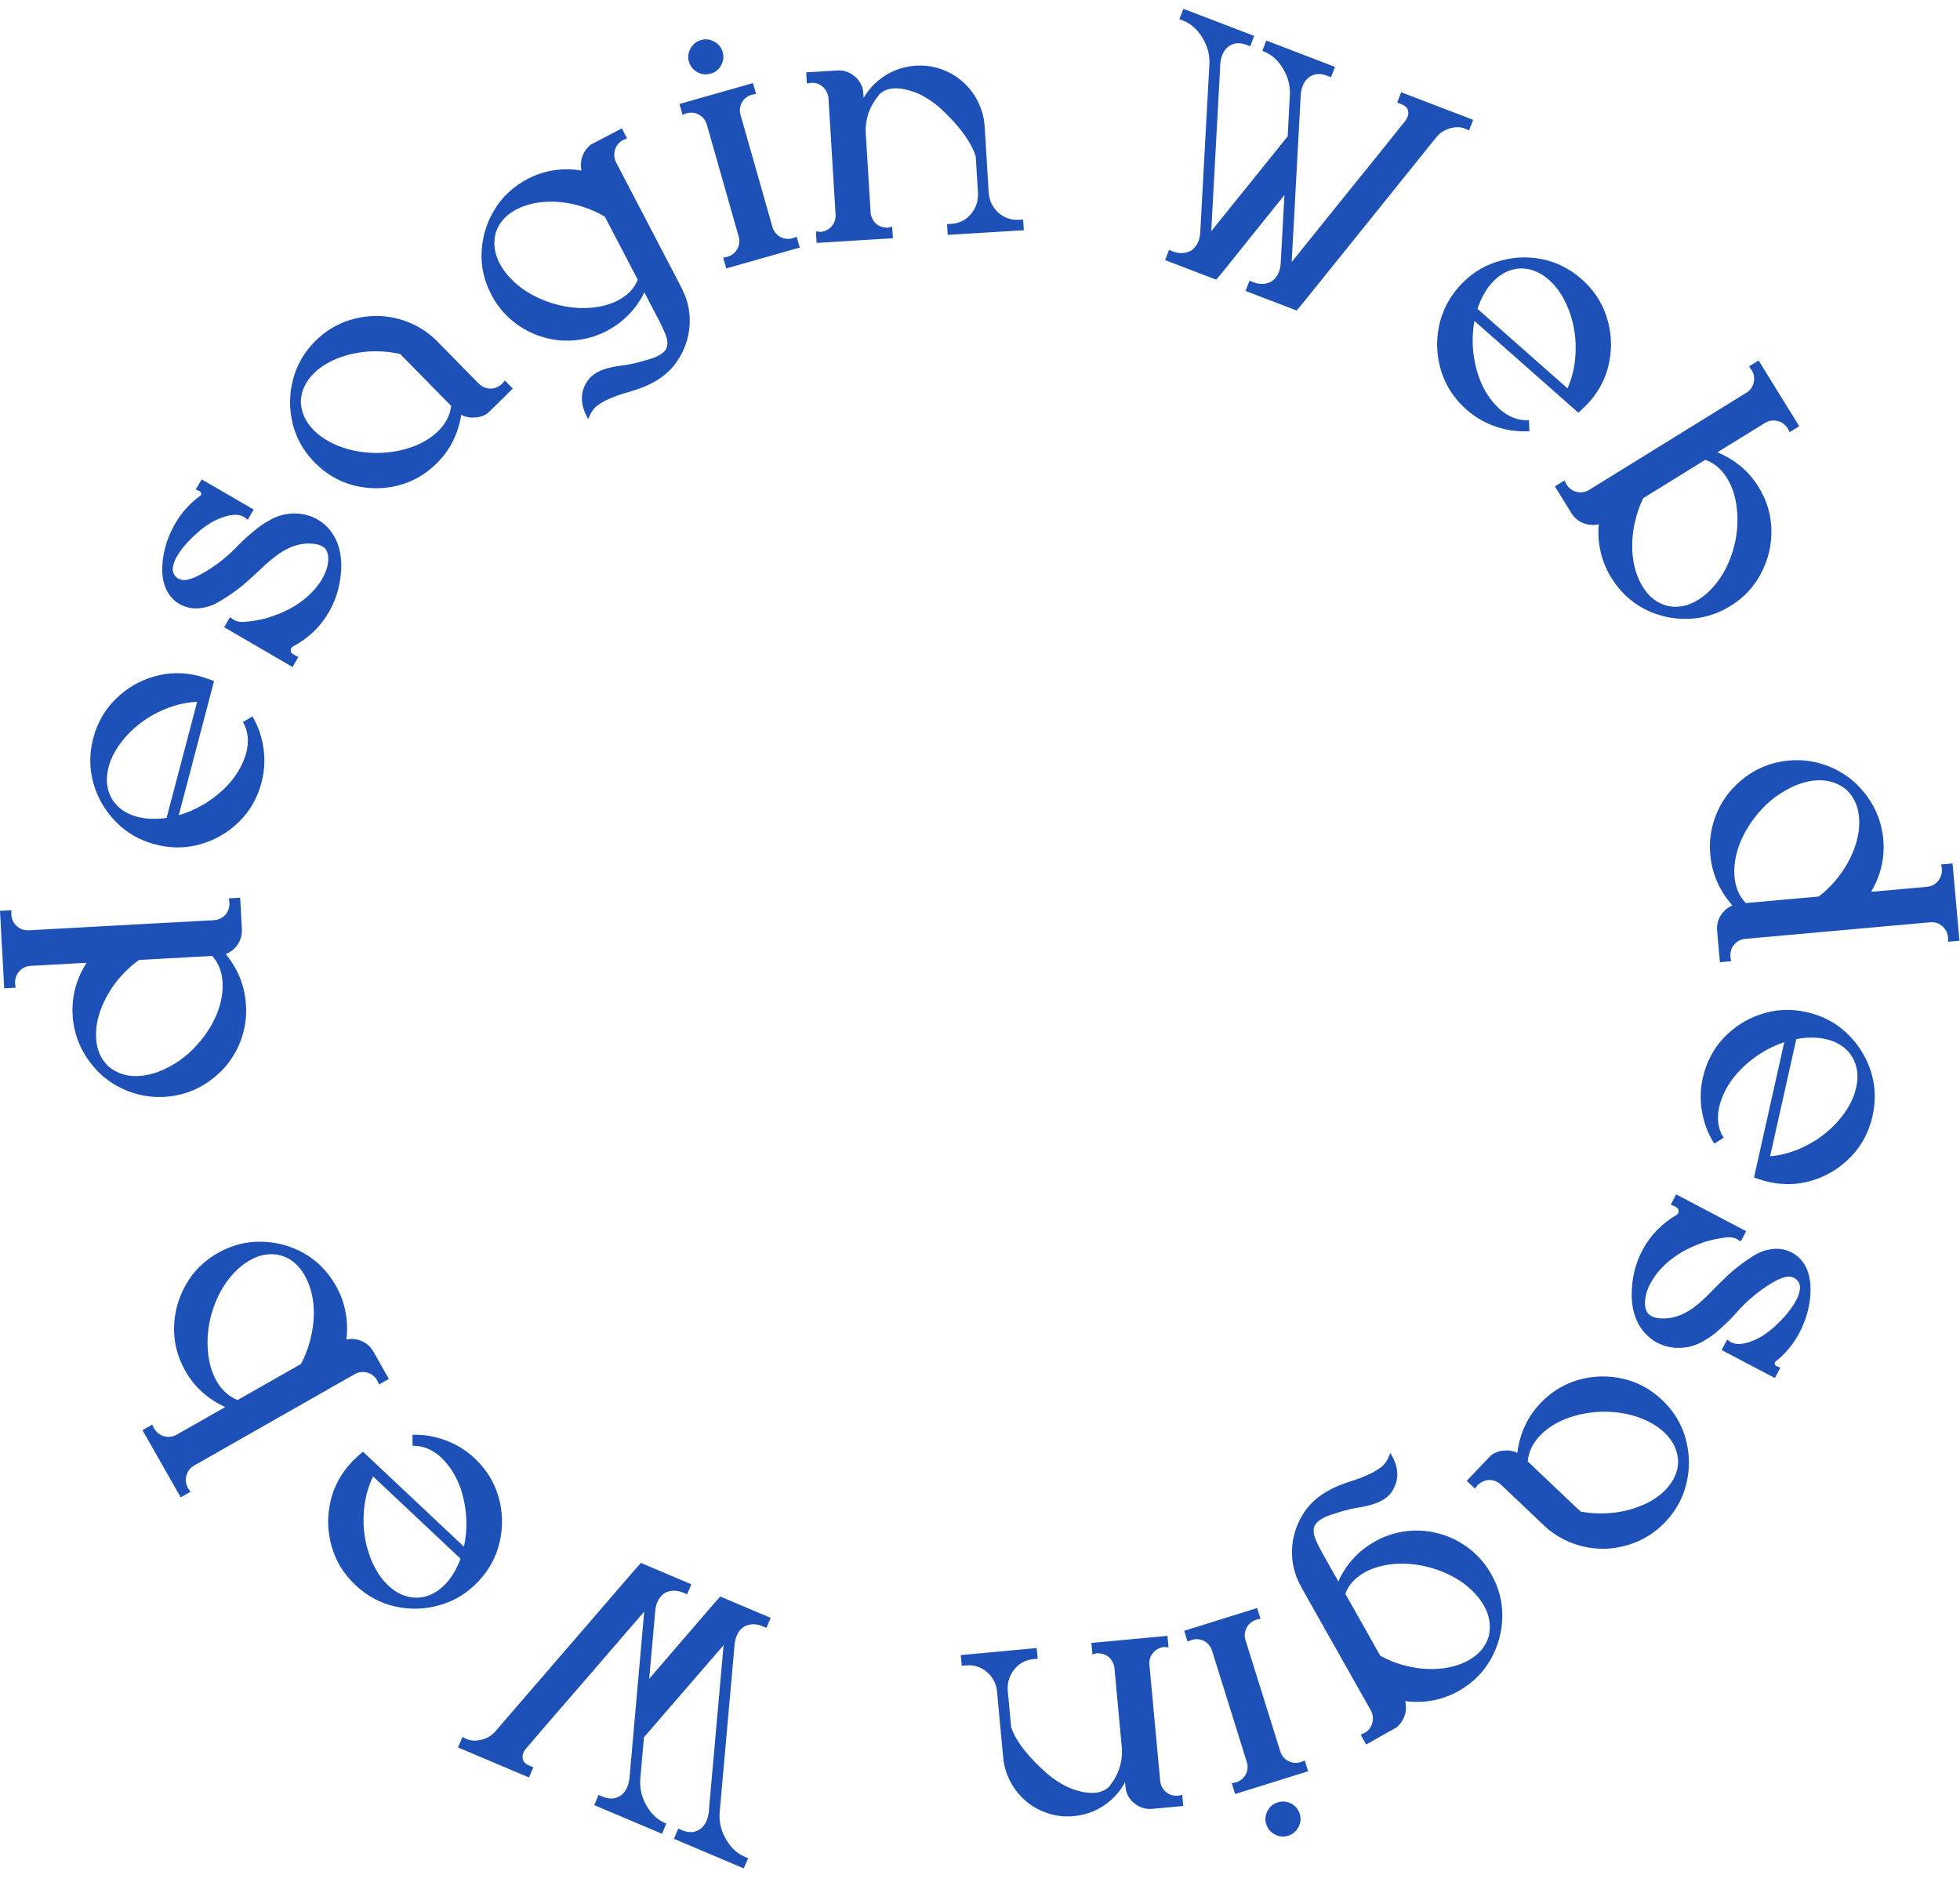 <?xml version="1.0" encoding="UTF-8"?> <svg xmlns="http://www.w3.org/2000/svg" viewBox="0 0 68.36 65.634" fill="none"><path d="M48.869 3.216L51.38 4.178L51.237 4.55L51.094 4.483C50.937 4.423 50.762 4.42 50.569 4.476C50.377 4.532 50.221 4.632 50.104 4.775L45.47 10.533L45.225 10.828L43.442 10.145L43.578 9.79L43.742 9.852C43.931 9.916 44.102 9.917 44.256 9.855C44.275 9.849 44.292 9.843 44.307 9.837C44.445 9.76 44.545 9.641 44.606 9.481C44.641 9.39 44.662 9.287 44.668 9.172L44.798 6.801L42.664 9.458L42.419 9.753L40.636 9.07L40.772 8.715L40.936 8.777C41.125 8.841 41.296 8.842 41.45 8.78C41.469 8.774 41.486 8.768 41.5 8.762C41.639 8.685 41.738 8.566 41.8 8.406C41.835 8.315 41.855 8.212 41.862 8.097L42.183 2.198C42.191 1.883 42.105 1.583 41.926 1.297C41.747 1.011 41.523 0.816 41.253 0.713L41.133 0.667L41.277 0.308L43.744 1.253L43.605 1.614L43.479 1.566C43.334 1.51 43.198 1.493 43.072 1.516L43.064 1.52C42.855 1.573 42.709 1.71 42.625 1.929C42.589 2.023 42.567 2.13 42.559 2.248L42.551 2.433L42.245 8.062L44.911 4.755L44.989 3.273C44.997 2.958 44.913 2.659 44.738 2.374C44.563 2.089 44.34 1.895 44.07 1.792L44.027 1.775L44.165 1.414L46.561 2.332L46.422 2.693L46.286 2.641C46.253 2.628 46.218 2.617 46.18 2.606C46.077 2.58 45.976 2.575 45.878 2.591L45.871 2.595C45.662 2.648 45.515 2.785 45.431 3.004C45.395 3.098 45.373 3.205 45.366 3.323L45.051 9.137L47.123 6.562C47.779 5.756 48.398 4.987 48.979 4.256L48.989 4.247C49.036 4.19 49.07 4.134 49.09 4.079C49.121 3.999 49.127 3.924 49.108 3.854C49.082 3.756 49.006 3.683 48.878 3.634L48.731 3.577L48.869 3.216ZM53.344 15.035C53.041 15.054 52.739 15.027 52.439 14.955C51.947 14.833 51.517 14.609 51.148 14.284C50.729 13.914 50.437 13.474 50.273 12.964C50.111 12.457 50.081 11.94 50.181 11.414C50.281 10.888 50.514 10.417 50.882 10.001C51.251 9.582 51.689 9.292 52.197 9.131C52.707 8.966 53.224 8.933 53.747 9.03C54.273 9.13 54.746 9.365 55.164 9.735C55.583 10.104 55.873 10.543 56.035 11.05C56.199 11.56 56.231 12.078 56.131 12.604C56.034 13.128 55.8 13.599 55.431 14.017C55.361 14.097 55.288 14.17 55.212 14.239C55.191 14.262 55.169 14.284 55.146 14.305L55.047 14.39L51.424 11.191C51.368 11.491 51.35 11.8 51.37 12.12C51.444 13.04 51.754 13.754 52.3 14.262C52.619 14.544 52.961 14.673 53.324 14.651L53.344 15.035ZM51.531 10.77L54.671 13.542C54.889 13.052 54.982 12.504 54.95 11.898C54.92 11.454 54.823 11.045 54.658 10.671C54.496 10.293 54.284 9.989 54.02 9.756C53.704 9.477 53.361 9.346 52.991 9.363C52.669 9.386 52.38 9.522 52.125 9.77C52.091 9.803 52.057 9.838 52.023 9.876C51.816 10.11 51.652 10.408 51.531 10.77ZM61.333 16.979C61.625 17.451 61.775 17.953 61.782 18.485C61.79 19.018 61.67 19.519 61.423 19.988C61.181 20.459 60.824 20.84 60.353 21.131C59.881 21.423 59.379 21.572 58.847 21.58C58.316 21.591 57.815 21.474 57.342 21.229C56.873 20.982 56.492 20.622 56.201 20.15C56.104 19.994 56.022 19.832 55.954 19.662C55.782 19.213 55.718 18.752 55.761 18.28C55.578 18.325 55.398 18.312 55.221 18.242C55.047 18.175 54.909 18.059 54.806 17.893L54.23 16.961L54.564 16.755L54.637 16.896C54.727 17.033 54.847 17.12 54.997 17.155C55.151 17.189 55.296 17.163 55.432 17.079L60.909 13.695C61.042 13.613 61.126 13.497 61.162 13.346C61.2 13.194 61.179 13.047 61.095 12.905L61.002 12.777L61.336 12.57L62.753 14.863L62.419 15.069L62.349 14.933C62.261 14.799 62.142 14.714 61.992 14.679C61.841 14.643 61.697 14.666 61.558 14.747L59.899 15.772C60.517 16.029 60.995 16.431 61.333 16.979ZM57.297 20.465C57.517 20.82 57.805 21.041 58.161 21.129C58.521 21.205 58.875 21.135 59.224 20.92C59.33 20.854 59.435 20.775 59.539 20.684C60.006 20.258 60.326 19.688 60.5 18.974C60.599 18.546 60.623 18.129 60.575 17.723C60.531 17.319 60.417 16.967 60.232 16.668C60.039 16.356 59.787 16.144 59.476 16.034L57.313 17.37C57.191 17.619 57.098 17.881 57.034 18.155C56.932 18.585 56.903 19.003 56.947 19.407C56.995 19.813 57.112 20.166 57.297 20.465ZM67.945 32.839L67.942 32.681C67.924 32.518 67.853 32.387 67.731 32.288C67.612 32.189 67.473 32.146 67.313 32.161L60.878 32.737C60.719 32.752 60.587 32.818 60.484 32.937C60.385 33.056 60.341 33.197 60.352 33.361L60.377 33.518L59.987 33.552L59.888 32.456C59.871 32.265 59.912 32.089 60.011 31.927C60.111 31.765 60.247 31.647 60.421 31.573C59.967 31.057 59.71 30.468 59.651 29.807C59.634 29.62 59.633 29.436 59.648 29.254C59.704 28.689 59.901 28.177 60.24 27.719L60.251 27.706C60.275 27.673 60.3 27.641 60.325 27.612C60.889 26.957 61.58 26.593 62.397 26.52C62.821 26.482 63.233 26.531 63.634 26.668C64.038 26.804 64.398 27.017 64.714 27.306C65.293 27.862 65.616 28.515 65.684 29.266C65.741 29.912 65.6 30.522 65.26 31.098L67.208 30.923C67.371 30.905 67.501 30.836 67.596 30.718C67.695 30.599 67.739 30.458 67.728 30.294L67.703 30.144L68.1 30.108L68.341 32.804L67.945 32.839ZM60.89 31.49L63.433 31.262C63.654 31.093 63.854 30.9 64.035 30.684C64.318 30.341 64.53 29.977 64.672 29.592C64.814 29.207 64.869 28.841 64.838 28.495C64.802 28.094 64.654 27.775 64.393 27.535C64.385 27.528 64.374 27.519 64.362 27.509C64.062 27.277 63.709 27.179 63.3 27.215C62.861 27.255 62.403 27.445 61.928 27.785C61.696 27.955 61.485 28.156 61.294 28.389C61.011 28.732 60.799 29.094 60.656 29.476C60.518 29.861 60.465 30.228 60.496 30.578C60.53 30.951 60.661 31.255 60.89 31.49ZM59.789 39.878C59.626 39.621 59.504 39.344 59.423 39.045C59.292 38.556 59.28 38.071 59.388 37.591C59.509 37.046 59.754 36.579 60.121 36.188C60.488 35.802 60.926 35.526 61.435 35.36C61.944 35.193 62.47 35.171 63.011 35.292C63.556 35.414 64.021 35.658 64.408 36.024C64.798 36.392 65.076 36.828 65.243 37.333C65.41 37.843 65.432 38.37 65.31 38.915C65.188 39.46 64.944 39.926 64.578 40.312C64.21 40.702 63.772 40.98 63.263 41.146C62.757 41.313 62.232 41.336 61.687 41.214C61.584 41.191 61.484 41.163 61.388 41.129C61.357 41.122 61.327 41.114 61.298 41.103L61.176 41.058L62.23 36.342C61.94 36.437 61.661 36.571 61.39 36.742C60.62 37.25 60.144 37.866 59.963 38.59C59.87 39.005 59.921 39.367 60.116 39.674L59.789 39.878ZM62.651 36.232L61.737 40.319C62.271 40.274 62.796 40.092 63.312 39.771C63.686 39.53 63.997 39.248 64.246 38.923C64.498 38.599 64.663 38.266 64.739 37.923C64.832 37.512 64.781 37.148 64.587 36.833C64.412 36.561 64.154 36.373 63.813 36.269C63.768 36.255 63.721 36.243 63.671 36.232C63.366 36.164 63.026 36.163 62.651 36.232ZM58.277 46.979C58.11 46.953 57.953 46.901 57.804 46.823C57.679 46.757 57.564 46.675 57.458 46.575C57.091 46.223 56.908 45.736 56.909 45.114C56.916 44.563 57.039 44.06 57.277 43.607C57.552 43.085 57.951 42.671 58.474 42.364C58.501 42.347 58.519 42.328 58.53 42.307C58.545 42.28 58.551 42.247 58.548 42.211C58.543 42.177 58.525 42.146 58.492 42.115C58.468 42.102 58.443 42.087 58.417 42.069L58.272 42.006L58.46 41.648L60.902 42.932L60.714 43.29L60.579 43.206C60.482 43.155 60.376 43.135 60.261 43.144C60.256 43.146 60.249 43.147 60.24 43.147L60.235 43.144C59.981 43.174 59.726 43.225 59.472 43.299C59.428 43.315 59.381 43.332 59.332 43.351C58.651 43.597 58.124 43.964 57.753 44.453C57.675 44.558 57.611 44.659 57.56 44.756C57.453 44.96 57.393 45.155 57.378 45.342C57.359 45.53 57.391 45.681 57.476 45.797C57.505 45.834 57.546 45.866 57.598 45.893C57.677 45.935 57.786 45.962 57.926 45.974C58.306 45.997 58.692 45.869 59.082 45.589C59.305 45.415 59.518 45.22 59.72 45.004C59.827 44.893 59.937 44.783 60.051 44.675L60.068 44.658C60.389 44.332 60.76 44.038 61.181 43.774C61.37 43.657 61.583 43.584 61.819 43.554C62.059 43.525 62.286 43.567 62.501 43.68C62.59 43.727 62.675 43.789 62.754 43.866C63.05 44.15 63.179 44.584 63.141 45.168C63.107 45.618 62.979 46.056 62.755 46.481L62.742 46.507C62.554 46.854 62.31 47.156 62.008 47.412C61.983 47.434 61.957 47.454 61.93 47.471C61.922 47.479 61.915 47.488 61.909 47.499C61.884 47.547 61.896 47.591 61.946 47.631L62.094 47.689L61.903 48.052L60.047 47.076L60.238 46.713L60.369 46.802C60.463 46.851 60.566 46.872 60.68 46.866C60.799 46.858 60.916 46.833 61.03 46.792C61.253 46.711 61.445 46.611 61.605 46.492C61.755 46.39 61.938 46.228 62.152 46.005C62.366 45.782 62.534 45.555 62.656 45.324C62.716 45.21 62.754 45.099 62.77 44.993C62.789 44.889 62.778 44.797 62.736 44.717C62.69 44.645 62.638 44.593 62.58 44.562C62.486 44.513 62.379 44.503 62.258 44.532C62.138 44.566 62.02 44.615 61.904 44.677C61.791 44.741 61.693 44.8 61.612 44.854C61.224 45.114 60.877 45.416 60.572 45.763C60.386 45.974 60.183 46.174 59.965 46.364C59.801 46.516 59.606 46.656 59.379 46.784C59.123 46.927 58.849 46.999 58.557 47.001C58.463 47.004 58.37 46.997 58.277 46.979ZM51.537 51.789L51.441 51.907L51.156 51.637L51.963 50.788C51.995 50.754 52.032 50.724 52.073 50.698C52.222 50.614 52.384 50.574 52.558 50.577L52.608 50.576C52.616 50.579 52.626 50.58 52.637 50.58C52.64 50.582 52.644 50.584 52.65 50.583L52.674 50.583C52.677 50.585 52.681 50.587 52.687 50.587C52.695 50.589 52.704 50.592 52.712 50.594C52.759 50.601 52.805 50.613 52.85 50.628C52.872 50.638 52.896 50.65 52.921 50.664C53.006 49.984 53.274 49.407 53.725 48.931C54.105 48.532 54.549 48.259 55.059 48.114C55.569 47.973 56.083 47.96 56.6 48.074C57.117 48.193 57.575 48.442 57.974 48.821C58.373 49.2 58.644 49.644 58.787 50.151C58.93 50.664 58.944 51.177 58.827 51.691C58.711 52.211 58.463 52.67 58.084 53.07C57.568 53.613 56.915 53.923 56.127 53.999C55.725 54.026 55.333 53.976 54.951 53.851C54.558 53.72 54.206 53.515 53.895 53.236L52.34 51.76C52.219 51.655 52.084 51.605 51.934 51.609C51.783 51.616 51.65 51.675 51.537 51.789ZM58.53 50.941L58.53 50.924C58.501 50.552 58.342 50.229 58.053 49.954C57.812 49.726 57.5 49.545 57.115 49.411C56.733 49.28 56.314 49.219 55.859 49.228C55.42 49.242 55.01 49.322 54.63 49.467C54.253 49.615 53.945 49.815 53.705 50.067C53.45 50.336 53.31 50.634 53.285 50.961L55.124 52.707C55.394 52.758 55.669 52.78 55.951 52.773C56.39 52.758 56.798 52.677 57.175 52.53C57.555 52.384 57.865 52.186 58.104 51.934C58.386 51.636 58.528 51.305 58.53 50.941ZM48.705 60.236L47.649 60.832L47.456 60.49L47.6 60.423C47.732 60.348 47.819 60.236 47.861 60.087C47.901 59.944 47.887 59.801 47.821 59.659L45.474 55.502C45.366 55.312 45.281 55.142 45.22 54.993C45.139 54.778 45.089 54.558 45.068 54.332C45.027 53.781 45.154 53.267 45.45 52.791C45.649 52.468 45.935 52.201 46.309 51.99C46.496 51.884 46.712 51.789 46.956 51.705C47.006 51.69 47.057 51.673 47.108 51.653C47.384 51.569 47.642 51.466 47.882 51.344L47.913 51.326C48.025 51.263 48.12 51.201 48.197 51.139C48.272 51.074 48.339 50.989 48.397 50.885L48.493 50.663L48.606 50.875C48.806 51.308 48.773 51.706 48.506 52.068C48.5 52.08 48.489 52.093 48.474 52.106C48.396 52.19 48.304 52.262 48.199 52.322C48.076 52.391 47.931 52.446 47.761 52.488C47.727 52.499 47.696 52.507 47.668 52.514C47.639 52.517 47.613 52.523 47.59 52.531C47.521 52.543 47.452 52.555 47.382 52.568C47.23 52.591 47.083 52.622 46.944 52.66C46.89 52.677 46.834 52.693 46.776 52.708C46.672 52.74 46.562 52.775 46.445 52.814C46.323 52.852 46.214 52.897 46.119 52.951C45.966 53.038 45.871 53.136 45.835 53.246C45.809 53.319 45.809 53.415 45.836 53.535C45.858 53.621 45.902 53.731 45.968 53.864C46.032 53.993 46.093 54.109 46.151 54.211L46.678 55.145C46.719 55.05 46.766 54.956 46.821 54.862C46.836 54.84 46.849 54.82 46.86 54.8C46.886 54.758 46.912 54.717 46.938 54.675C47.202 54.293 47.536 53.988 47.941 53.759L48.002 53.725C48.046 53.7 48.09 53.677 48.132 53.658C48.324 53.568 48.522 53.498 48.728 53.449C49.364 53.305 49.985 53.361 50.591 53.615C51.213 53.892 51.686 54.317 52.011 54.892C52.282 55.371 52.41 55.873 52.396 56.396C52.384 56.923 52.248 57.415 51.985 57.873C51.723 58.33 51.354 58.693 50.878 58.962C50.307 59.285 49.684 59.403 49.008 59.319C49.019 59.362 49.026 59.402 49.03 59.441C49.031 59.458 49.033 59.479 49.038 59.503C49.034 59.56 49.03 59.613 49.028 59.664C49.021 59.699 49.017 59.724 49.016 59.738C48.969 59.926 48.875 60.084 48.733 60.214C48.723 60.219 48.713 60.227 48.705 60.236ZM47.358 54.99L47.347 54.996C47.14 55.162 46.999 55.356 46.923 55.578L48.141 57.736C48.389 57.874 48.654 57.982 48.937 58.061C49.357 58.177 49.769 58.221 50.173 58.19C50.574 58.161 50.925 58.061 51.228 57.89C51.585 57.688 51.816 57.414 51.921 57.068L51.926 57.052C52.007 56.688 51.951 56.334 51.757 55.991C51.594 55.701 51.35 55.438 51.027 55.198C50.702 54.965 50.321 54.786 49.883 54.661C49.248 54.49 48.652 54.479 48.095 54.627C47.905 54.681 47.737 54.749 47.591 54.831C47.502 54.881 47.425 54.934 47.358 54.99ZM43.111 62.15L43.15 62.137C43.292 62.081 43.395 61.985 43.46 61.85C43.52 61.717 43.529 61.579 43.484 61.438L42.272 57.557C42.221 57.406 42.128 57.293 41.995 57.22C41.859 57.152 41.715 57.14 41.561 57.184L41.419 57.241L41.302 56.866L43.846 56.072L43.963 56.446L43.814 56.481C43.658 56.533 43.547 56.627 43.479 56.763C43.407 56.9 43.394 57.043 43.441 57.192L44.655 61.078C44.706 61.23 44.8 61.34 44.935 61.408C45.067 61.477 45.211 61.49 45.365 61.446L45.507 61.389L45.624 61.764L43.079 62.558L42.962 62.184L43.111 62.15ZM44.563 62.85C44.724 62.8 44.879 62.812 45.03 62.888C45.181 62.968 45.282 63.088 45.332 63.248C45.382 63.408 45.367 63.562 45.286 63.71C45.207 63.862 45.087 63.963 44.927 64.013C44.766 64.063 44.612 64.047 44.464 63.967C44.314 63.891 44.214 63.773 44.164 63.613C44.113 63.452 44.128 63.296 44.208 63.145C44.285 62.998 44.403 62.9 44.563 62.85ZM33.69 58.073L33.544 58.086L33.509 57.713L36.157 57.467L36.192 57.84L36.046 57.854C35.774 57.879 35.553 57.996 35.384 58.203C35.212 58.412 35.132 58.656 35.147 58.937L35.267 60.232C35.299 60.327 35.342 60.425 35.394 60.526C35.603 60.919 35.952 61.333 36.439 61.771C36.59 61.917 36.784 62.06 37.02 62.199C37.257 62.342 37.525 62.44 37.824 62.495C37.96 62.518 38.084 62.524 38.197 62.513L38.267 62.507C38.452 62.474 38.6 62.396 38.71 62.272L38.709 62.266C39.032 61.851 39.169 61.395 39.123 60.898L38.864 58.11C38.781 57.804 38.578 57.65 38.257 57.648L38.102 57.692L38.064 57.29L40.718 57.043L40.756 57.446L40.596 57.431C40.437 57.454 40.31 57.522 40.215 57.637C40.12 57.752 40.077 57.887 40.088 58.043L40.466 62.114C40.488 62.269 40.556 62.394 40.671 62.489C40.786 62.585 40.921 62.627 41.077 62.616L41.234 62.59L41.269 62.975L40.184 63.076C39.947 63.098 39.731 63.026 39.535 62.86L39.529 62.854C39.516 62.848 39.505 62.837 39.496 62.822L39.49 62.823C39.486 62.815 39.481 62.81 39.477 62.806C39.473 62.803 39.469 62.799 39.464 62.795L39.464 62.79L39.45 62.773C39.446 62.77 39.442 62.766 39.438 62.763C39.433 62.755 39.428 62.748 39.424 62.741C39.411 62.726 39.4 62.711 39.39 62.697C39.377 62.674 39.363 62.65 39.348 62.624L39.305 62.54L39.305 62.534C39.279 62.47 39.263 62.399 39.256 62.321L39.239 62.146C39.119 62.373 38.963 62.573 38.772 62.748C38.392 63.089 37.952 63.283 37.455 63.329C36.957 63.376 36.488 63.266 36.048 63.001C35.631 62.734 35.328 62.372 35.141 61.915C35.059 61.714 35.008 61.503 34.988 61.282L34.773 58.972C34.74 58.693 34.619 58.467 34.41 58.294C34.202 58.121 33.962 58.047 33.69 58.073ZM18.45 61.981L15.974 60.934L16.129 60.567L16.27 60.639C16.425 60.705 16.6 60.713 16.794 60.664C16.989 60.615 17.147 60.521 17.27 60.382L22.099 54.786L22.354 54.499L24.113 55.244L23.964 55.594L23.802 55.526C23.616 55.455 23.445 55.449 23.289 55.506C23.27 55.511 23.253 55.516 23.238 55.522C23.097 55.594 22.993 55.709 22.926 55.868C22.888 55.957 22.864 56.059 22.854 56.174L22.642 58.539L24.867 55.957L25.121 55.671L26.88 56.415L26.732 56.765L26.57 56.697C26.383 56.626 26.212 56.62 26.057 56.677C26.038 56.681 26.021 56.687 26.005 56.693C25.864 56.765 25.761 56.88 25.694 57.038C25.656 57.128 25.632 57.231 25.621 57.345L25.097 63.229C25.078 63.544 25.154 63.847 25.323 64.139C25.492 64.431 25.709 64.633 25.975 64.746L26.094 64.796L25.938 65.15L23.505 64.12L23.656 63.764L23.78 63.817C23.924 63.878 24.059 63.899 24.185 63.88L24.193 63.877C24.404 63.831 24.554 63.699 24.646 63.484C24.685 63.39 24.711 63.284 24.723 63.166L24.737 62.982L25.237 57.367L22.459 60.58L22.329 62.058C22.311 62.373 22.384 62.675 22.55 62.966C22.715 63.256 22.931 63.458 23.197 63.57L23.24 63.589L23.09 63.945L20.727 62.945L20.877 62.589L21.012 62.646C21.045 62.659 21.08 62.672 21.117 62.684C21.219 62.714 21.319 62.723 21.418 62.709L21.426 62.706C21.636 62.659 21.787 62.528 21.878 62.312C21.918 62.219 21.944 62.113 21.955 61.995L22.469 56.196L20.31 58.698C19.627 59.481 18.982 60.228 18.376 60.939L18.366 60.947C18.317 61.003 18.281 61.058 18.258 61.112C18.225 61.191 18.217 61.266 18.233 61.336C18.255 61.435 18.329 61.511 18.455 61.564L18.601 61.625L18.45 61.981ZM14.384 50.031C14.688 50.022 14.989 50.058 15.287 50.141C15.775 50.278 16.198 50.515 16.556 50.852C16.963 51.235 17.24 51.683 17.388 52.198C17.534 52.71 17.548 53.228 17.432 53.751C17.315 54.274 17.067 54.737 16.687 55.141C16.304 55.548 15.857 55.824 15.345 55.969C14.83 56.118 14.312 56.135 13.792 56.021C13.269 55.904 12.804 55.655 12.398 55.272C11.991 54.889 11.715 54.442 11.569 53.93C11.421 53.415 11.405 52.896 11.522 52.373C11.636 51.853 11.884 51.39 12.267 50.983C12.339 50.906 12.414 50.835 12.492 50.769C12.514 50.746 12.537 50.725 12.561 50.704L12.662 50.623L16.182 53.934C16.247 53.636 16.275 53.328 16.265 53.007C16.221 52.086 15.933 51.363 15.403 50.837C15.093 50.546 14.756 50.406 14.392 50.417L14.384 50.031ZM16.062 54.352L13.011 51.482C12.777 51.965 12.667 52.509 12.68 53.117C12.696 53.561 12.781 53.973 12.933 54.352C13.083 54.734 13.286 55.046 13.542 55.287C13.849 55.576 14.188 55.717 14.558 55.712C14.88 55.699 15.174 55.573 15.437 55.332C15.472 55.301 15.507 55.267 15.542 55.23C15.756 55.002 15.929 54.71 16.062 54.352ZM6.465 47.807C6.191 47.325 6.059 46.818 6.071 46.285C6.083 45.753 6.22 45.257 6.484 44.797C6.743 44.335 7.113 43.967 7.595 43.693C8.077 43.419 8.584 43.288 9.117 43.299C9.647 43.307 10.144 43.443 10.607 43.704C11.068 43.968 11.435 44.341 11.709 44.823C11.8 44.983 11.876 45.148 11.938 45.32C12.093 45.775 12.141 46.238 12.08 46.708C12.266 46.67 12.445 46.689 12.619 46.765C12.79 46.839 12.925 46.96 13.021 47.129L13.563 48.082L13.222 48.276L13.154 48.132C13.069 47.992 12.952 47.901 12.803 47.86C12.651 47.821 12.505 47.841 12.366 47.92L6.771 51.104C6.635 51.181 6.546 51.294 6.505 51.443C6.461 51.595 6.478 51.742 6.555 51.887L6.644 52.018L6.303 52.213L4.97 49.87L5.311 49.677L5.376 49.814C5.459 49.952 5.575 50.041 5.724 50.082C5.873 50.123 6.018 50.105 6.159 50.03L7.855 49.065C7.247 48.786 6.784 48.367 6.465 47.807ZM10.625 44.469C10.418 44.106 10.138 43.875 9.785 43.775C9.428 43.686 9.072 43.742 8.716 43.945C8.607 44.007 8.499 44.082 8.392 44.17C7.91 44.579 7.569 45.136 7.37 45.843C7.256 46.267 7.216 46.683 7.25 47.091C7.279 47.496 7.38 47.852 7.554 48.158C7.736 48.477 7.98 48.697 8.287 48.819L10.497 47.562C10.627 47.317 10.73 47.058 10.804 46.787C10.921 46.361 10.966 45.945 10.937 45.539C10.903 45.132 10.799 44.775 10.625 44.469ZM0.397 31.739L0.394 31.898C0.407 32.061 0.473 32.194 0.592 32.298C0.707 32.401 0.845 32.448 1.005 32.439L7.456 32.087C7.616 32.079 7.75 32.017 7.857 31.901C7.96 31.786 8.009 31.647 8.004 31.483L7.984 31.325L8.376 31.304L8.436 32.404C8.446 32.595 8.399 32.769 8.294 32.927C8.189 33.086 8.049 33.199 7.873 33.267C8.308 33.799 8.544 34.396 8.58 35.059C8.591 35.246 8.585 35.43 8.564 35.611C8.489 36.175 8.274 36.679 7.919 37.125L7.908 37.137C7.882 37.17 7.856 37.201 7.831 37.229C7.243 37.864 6.54 38.203 5.721 38.248C5.296 38.271 4.886 38.207 4.491 38.057C4.091 37.907 3.739 37.682 3.433 37.381C2.874 36.806 2.574 36.141 2.533 35.389C2.497 34.742 2.66 34.136 3.02 33.573L1.067 33.68C0.903 33.692 0.771 33.756 0.672 33.871C0.569 33.986 0.52 34.126 0.525 34.29L0.545 34.441L0.147 34.463L-0 31.761L0.397 31.739ZM7.401 33.334L4.851 33.473C4.625 33.634 4.418 33.819 4.23 34.029C3.935 34.362 3.71 34.719 3.555 35.099C3.4 35.479 3.332 35.842 3.351 36.189C3.372 36.591 3.509 36.916 3.762 37.164C3.77 37.171 3.78 37.181 3.792 37.192C4.083 37.434 4.433 37.544 4.843 37.521C5.284 37.497 5.747 37.324 6.234 37C6.472 36.838 6.69 36.644 6.889 36.418C7.183 36.086 7.409 35.731 7.564 35.355C7.715 34.975 7.782 34.61 7.762 34.259C7.742 33.885 7.622 33.576 7.401 33.334ZM8.807 24.984C8.96 25.247 9.071 25.529 9.142 25.83C9.254 26.324 9.247 26.808 9.122 27.284C8.98 27.824 8.718 28.282 8.336 28.658C7.956 29.031 7.508 29.29 6.993 29.438C6.477 29.585 5.952 29.588 5.415 29.446C4.875 29.304 4.419 29.043 4.047 28.662C3.671 28.281 3.409 27.834 3.261 27.323C3.114 26.807 3.111 26.28 3.253 25.74C3.395 25.2 3.657 24.744 4.038 24.371C4.419 23.995 4.868 23.734 5.383 23.587C5.894 23.439 6.42 23.436 6.96 23.578C7.062 23.605 7.161 23.637 7.256 23.674C7.286 23.682 7.316 23.692 7.345 23.703L7.465 23.753L6.235 28.426C6.528 28.342 6.813 28.219 7.089 28.058C7.878 27.579 8.376 26.981 8.585 26.265C8.693 25.853 8.656 25.49 8.472 25.175L8.807 24.984ZM5.81 28.521L6.877 24.47C6.341 24.495 5.81 24.658 5.282 24.959C4.899 25.186 4.578 25.456 4.317 25.771C4.053 26.085 3.876 26.413 3.786 26.752C3.679 27.16 3.716 27.525 3.898 27.848C4.063 28.125 4.314 28.323 4.651 28.44C4.695 28.455 4.742 28.47 4.791 28.483C5.093 28.562 5.433 28.575 5.81 28.521ZM10.611 17.939C10.777 17.972 10.932 18.031 11.077 18.115C11.199 18.186 11.311 18.274 11.413 18.378C11.764 18.745 11.926 19.239 11.9 19.86C11.869 20.411 11.725 20.908 11.468 21.35C11.171 21.86 10.755 22.257 10.219 22.542C10.192 22.558 10.173 22.576 10.161 22.596C10.145 22.623 10.138 22.655 10.139 22.692C10.142 22.725 10.159 22.758 10.191 22.79C10.214 22.803 10.239 22.82 10.264 22.839L10.406 22.908L10.203 23.258L7.818 21.872L8.021 21.522L8.152 21.612C8.246 21.667 8.351 21.692 8.467 21.687C8.473 21.685 8.48 21.685 8.488 21.685L8.493 21.688C8.748 21.669 9.005 21.629 9.262 21.566C9.307 21.551 9.354 21.536 9.404 21.52C10.095 21.302 10.636 20.958 11.028 20.485C11.11 20.384 11.178 20.286 11.233 20.191C11.349 19.992 11.418 19.799 11.44 19.613C11.468 19.426 11.441 19.273 11.361 19.154C11.334 19.116 11.295 19.082 11.244 19.053C11.167 19.007 11.058 18.976 10.919 18.959C10.54 18.919 10.15 19.031 9.749 19.295C9.518 19.459 9.297 19.644 9.086 19.851C8.975 19.958 8.86 20.063 8.741 20.166L8.724 20.183C8.39 20.495 8.007 20.773 7.575 21.019C7.381 21.128 7.165 21.192 6.927 21.212C6.687 21.23 6.461 21.178 6.252 21.057C6.164 21.006 6.083 20.94 6.007 20.86C5.723 20.564 5.612 20.125 5.675 19.543C5.728 19.095 5.875 18.663 6.116 18.248L6.131 18.222C6.332 17.883 6.589 17.592 6.902 17.349C6.928 17.328 6.955 17.31 6.982 17.294C6.991 17.286 6.999 17.277 7.004 17.267C7.032 17.219 7.022 17.175 6.973 17.133L6.828 17.069L7.034 16.715L8.847 17.768L8.641 18.123L8.513 18.028C8.422 17.975 8.32 17.949 8.206 17.951C8.086 17.954 7.969 17.974 7.853 18.01C7.626 18.082 7.43 18.173 7.266 18.286C7.111 18.381 6.922 18.535 6.699 18.749C6.475 18.962 6.298 19.182 6.167 19.408C6.102 19.52 6.059 19.628 6.039 19.734C6.015 19.837 6.022 19.929 6.06 20.011C6.103 20.085 6.153 20.139 6.21 20.172C6.302 20.225 6.408 20.24 6.531 20.216C6.651 20.187 6.771 20.144 6.89 20.086C7.006 20.027 7.106 19.972 7.19 19.921C7.588 19.679 7.947 19.391 8.267 19.057C8.462 18.854 8.673 18.663 8.899 18.483C9.069 18.338 9.27 18.206 9.502 18.087C9.764 17.955 10.04 17.895 10.332 17.906C10.426 17.907 10.519 17.918 10.611 17.939ZM17.509 13.384L17.61 13.269L17.885 13.549L17.05 14.37C17.016 14.403 16.979 14.431 16.937 14.456C16.784 14.535 16.621 14.569 16.447 14.559L16.398 14.559C16.389 14.556 16.38 14.555 16.369 14.555C16.366 14.552 16.362 14.55 16.356 14.55L16.331 14.55C16.329 14.547 16.325 14.546 16.319 14.546C16.311 14.543 16.303 14.54 16.294 14.537C16.247 14.529 16.202 14.516 16.158 14.499C16.136 14.488 16.113 14.475 16.088 14.461C15.98 15.137 15.692 15.705 15.224 16.165C14.832 16.551 14.378 16.808 13.863 16.936C13.348 17.059 12.835 17.054 12.322 16.923C11.81 16.786 11.361 16.521 10.975 16.128C10.589 15.736 10.333 15.284 10.207 14.772C10.082 14.254 10.086 13.741 10.22 13.231C10.355 12.716 10.618 12.265 11.011 11.879C11.545 11.353 12.208 11.066 12.998 11.018C13.401 11.004 13.792 11.067 14.169 11.206C14.557 11.35 14.902 11.567 15.203 11.856L16.706 13.385C16.824 13.494 16.957 13.549 17.106 13.55C17.258 13.549 17.393 13.493 17.509 13.384ZM10.492 13.991L10.491 14.008C10.508 14.381 10.655 14.709 10.935 14.993C11.167 15.23 11.474 15.422 11.853 15.568C12.23 15.712 12.647 15.788 13.102 15.794C13.541 15.795 13.953 15.73 14.338 15.598C14.721 15.463 15.036 15.274 15.284 15.03C15.548 14.77 15.698 14.477 15.734 14.152L13.956 12.343C13.689 12.283 13.414 12.251 13.132 12.249C12.693 12.248 12.283 12.315 11.901 12.45C11.516 12.582 11.199 12.77 10.951 13.013C10.659 13.301 10.506 13.627 10.492 13.991ZM20.613 5.039L21.688 4.477L21.87 4.825L21.724 4.888C21.589 4.959 21.499 5.068 21.452 5.215C21.408 5.358 21.416 5.501 21.478 5.644L23.688 9.876C23.79 10.07 23.869 10.242 23.925 10.393C23.999 10.61 24.042 10.832 24.055 11.059C24.079 11.611 23.935 12.12 23.624 12.586C23.414 12.903 23.119 13.16 22.739 13.359C22.548 13.459 22.33 13.546 22.083 13.622C22.033 13.635 21.981 13.651 21.929 13.67C21.651 13.744 21.39 13.839 21.146 13.953L21.114 13.97C21 14.029 20.903 14.089 20.824 14.148C20.747 14.21 20.677 14.293 20.616 14.395L20.513 14.614L20.407 14.399C20.221 13.958 20.267 13.562 20.546 13.209C20.552 13.197 20.564 13.185 20.579 13.172C20.66 13.09 20.754 13.021 20.861 12.965C20.986 12.9 21.133 12.85 21.304 12.813C21.338 12.804 21.37 12.797 21.398 12.791C21.427 12.789 21.453 12.784 21.476 12.776C21.546 12.766 21.615 12.756 21.685 12.746C21.838 12.728 21.986 12.702 22.126 12.668C22.18 12.653 22.237 12.639 22.296 12.626C22.4 12.598 22.512 12.566 22.63 12.531C22.753 12.497 22.863 12.455 22.96 12.404C23.116 12.323 23.214 12.228 23.254 12.119C23.282 12.047 23.285 11.95 23.262 11.83C23.243 11.743 23.202 11.632 23.141 11.497C23.081 11.365 23.024 11.248 22.969 11.144L22.473 10.194C22.429 10.287 22.379 10.38 22.321 10.471C22.305 10.493 22.292 10.513 22.28 10.532C22.253 10.573 22.225 10.614 22.198 10.654C21.922 11.028 21.578 11.322 21.166 11.537L21.104 11.57C21.059 11.593 21.014 11.614 20.971 11.632C20.777 11.716 20.576 11.779 20.369 11.821C19.728 11.944 19.11 11.869 18.513 11.595C17.9 11.298 17.44 10.857 17.135 10.272C16.88 9.784 16.768 9.279 16.799 8.756C16.828 8.23 16.981 7.742 17.258 7.294C17.534 6.845 17.915 6.494 18.4 6.241C18.981 5.937 19.608 5.839 20.281 5.946C20.271 5.902 20.266 5.862 20.263 5.823C20.263 5.806 20.261 5.785 20.257 5.76C20.263 5.704 20.268 5.651 20.272 5.6C20.28 5.565 20.285 5.541 20.287 5.527C20.339 5.341 20.439 5.185 20.585 5.06C20.595 5.055 20.605 5.048 20.613 5.039ZM21.789 10.326L21.799 10.321C22.011 10.162 22.159 9.972 22.243 9.752L21.095 7.556C20.852 7.41 20.59 7.293 20.311 7.206C19.895 7.075 19.484 7.019 19.079 7.036C18.678 7.052 18.323 7.14 18.015 7.301C17.652 7.491 17.412 7.757 17.295 8.1L17.291 8.116C17.197 8.477 17.242 8.833 17.425 9.182C17.578 9.477 17.813 9.749 18.128 9.998C18.445 10.242 18.821 10.434 19.254 10.573C19.883 10.764 20.478 10.795 21.04 10.664C21.232 10.617 21.402 10.555 21.551 10.477C21.641 10.43 21.72 10.38 21.789 10.326ZM26.22 3.304L26.181 3.316C26.037 3.369 25.932 3.462 25.864 3.595C25.8 3.726 25.788 3.864 25.829 4.006L26.941 7.917C26.989 8.07 27.078 8.184 27.21 8.26C27.344 8.332 27.488 8.348 27.643 8.308L27.786 8.255L27.894 8.632L25.33 9.361L25.223 8.984L25.373 8.954C25.529 8.905 25.643 8.814 25.715 8.68C25.79 8.544 25.806 8.402 25.764 8.252L24.65 4.336C24.602 4.183 24.511 4.071 24.377 3.999C24.247 3.927 24.104 3.91 23.949 3.95L23.806 4.003L23.699 3.626L26.262 2.897L26.37 3.274L26.22 3.304ZM24.786 2.567C24.625 2.613 24.47 2.597 24.321 2.517C24.171 2.434 24.074 2.311 24.028 2.15C23.982 1.988 24.001 1.835 24.085 1.689C24.169 1.539 24.291 1.441 24.453 1.396C24.614 1.35 24.768 1.369 24.914 1.453C25.062 1.533 25.159 1.653 25.205 1.815C25.251 1.976 25.233 2.132 25.149 2.281C25.069 2.426 24.948 2.521 24.786 2.567ZM35.539 7.663L35.685 7.654L35.708 8.028L33.054 8.191L33.031 7.816L33.177 7.807C33.45 7.791 33.674 7.681 33.849 7.479C34.029 7.276 34.116 7.034 34.11 6.753L34.031 5.455C34.002 5.359 33.962 5.259 33.913 5.157C33.716 4.758 33.381 4.332 32.908 3.88C32.761 3.729 32.572 3.58 32.34 3.434C32.108 3.283 31.843 3.176 31.546 3.112C31.411 3.085 31.287 3.075 31.174 3.082L31.104 3.087C30.918 3.114 30.768 3.187 30.654 3.308L30.654 3.314C30.319 3.718 30.167 4.169 30.197 4.668L30.368 7.463C30.442 7.771 30.64 7.931 30.961 7.943L31.117 7.904L31.142 8.308L28.482 8.47L28.457 8.067L28.617 8.086C28.776 8.069 28.905 8.004 29.004 7.892C29.103 7.781 29.149 7.647 29.143 7.491L28.894 3.41C28.877 3.254 28.812 3.127 28.7 3.028C28.589 2.929 28.455 2.883 28.299 2.889L28.142 2.91L28.118 2.524L29.205 2.457C29.443 2.443 29.657 2.522 29.848 2.694L29.854 2.7C29.866 2.707 29.877 2.718 29.885 2.733L29.891 2.732C29.896 2.74 29.9 2.746 29.904 2.749C29.908 2.753 29.912 2.757 29.916 2.76L29.917 2.766L29.93 2.783C29.934 2.787 29.938 2.79 29.942 2.794C29.946 2.801 29.951 2.809 29.955 2.817C29.968 2.831 29.979 2.846 29.987 2.862C30 2.884 30.013 2.909 30.027 2.935L30.067 3.021L30.068 3.027C30.091 3.092 30.105 3.163 30.11 3.241L30.121 3.417C30.248 3.194 30.41 2.998 30.607 2.829C30.998 2.5 31.443 2.321 31.942 2.29C32.44 2.26 32.906 2.384 33.338 2.663C33.746 2.943 34.037 3.314 34.21 3.777C34.285 3.98 34.329 4.192 34.343 4.414L34.484 6.73C34.509 7.01 34.623 7.24 34.826 7.419C35.028 7.598 35.266 7.68 35.539 7.663Z" fill="#1E51B7"></path></svg> 